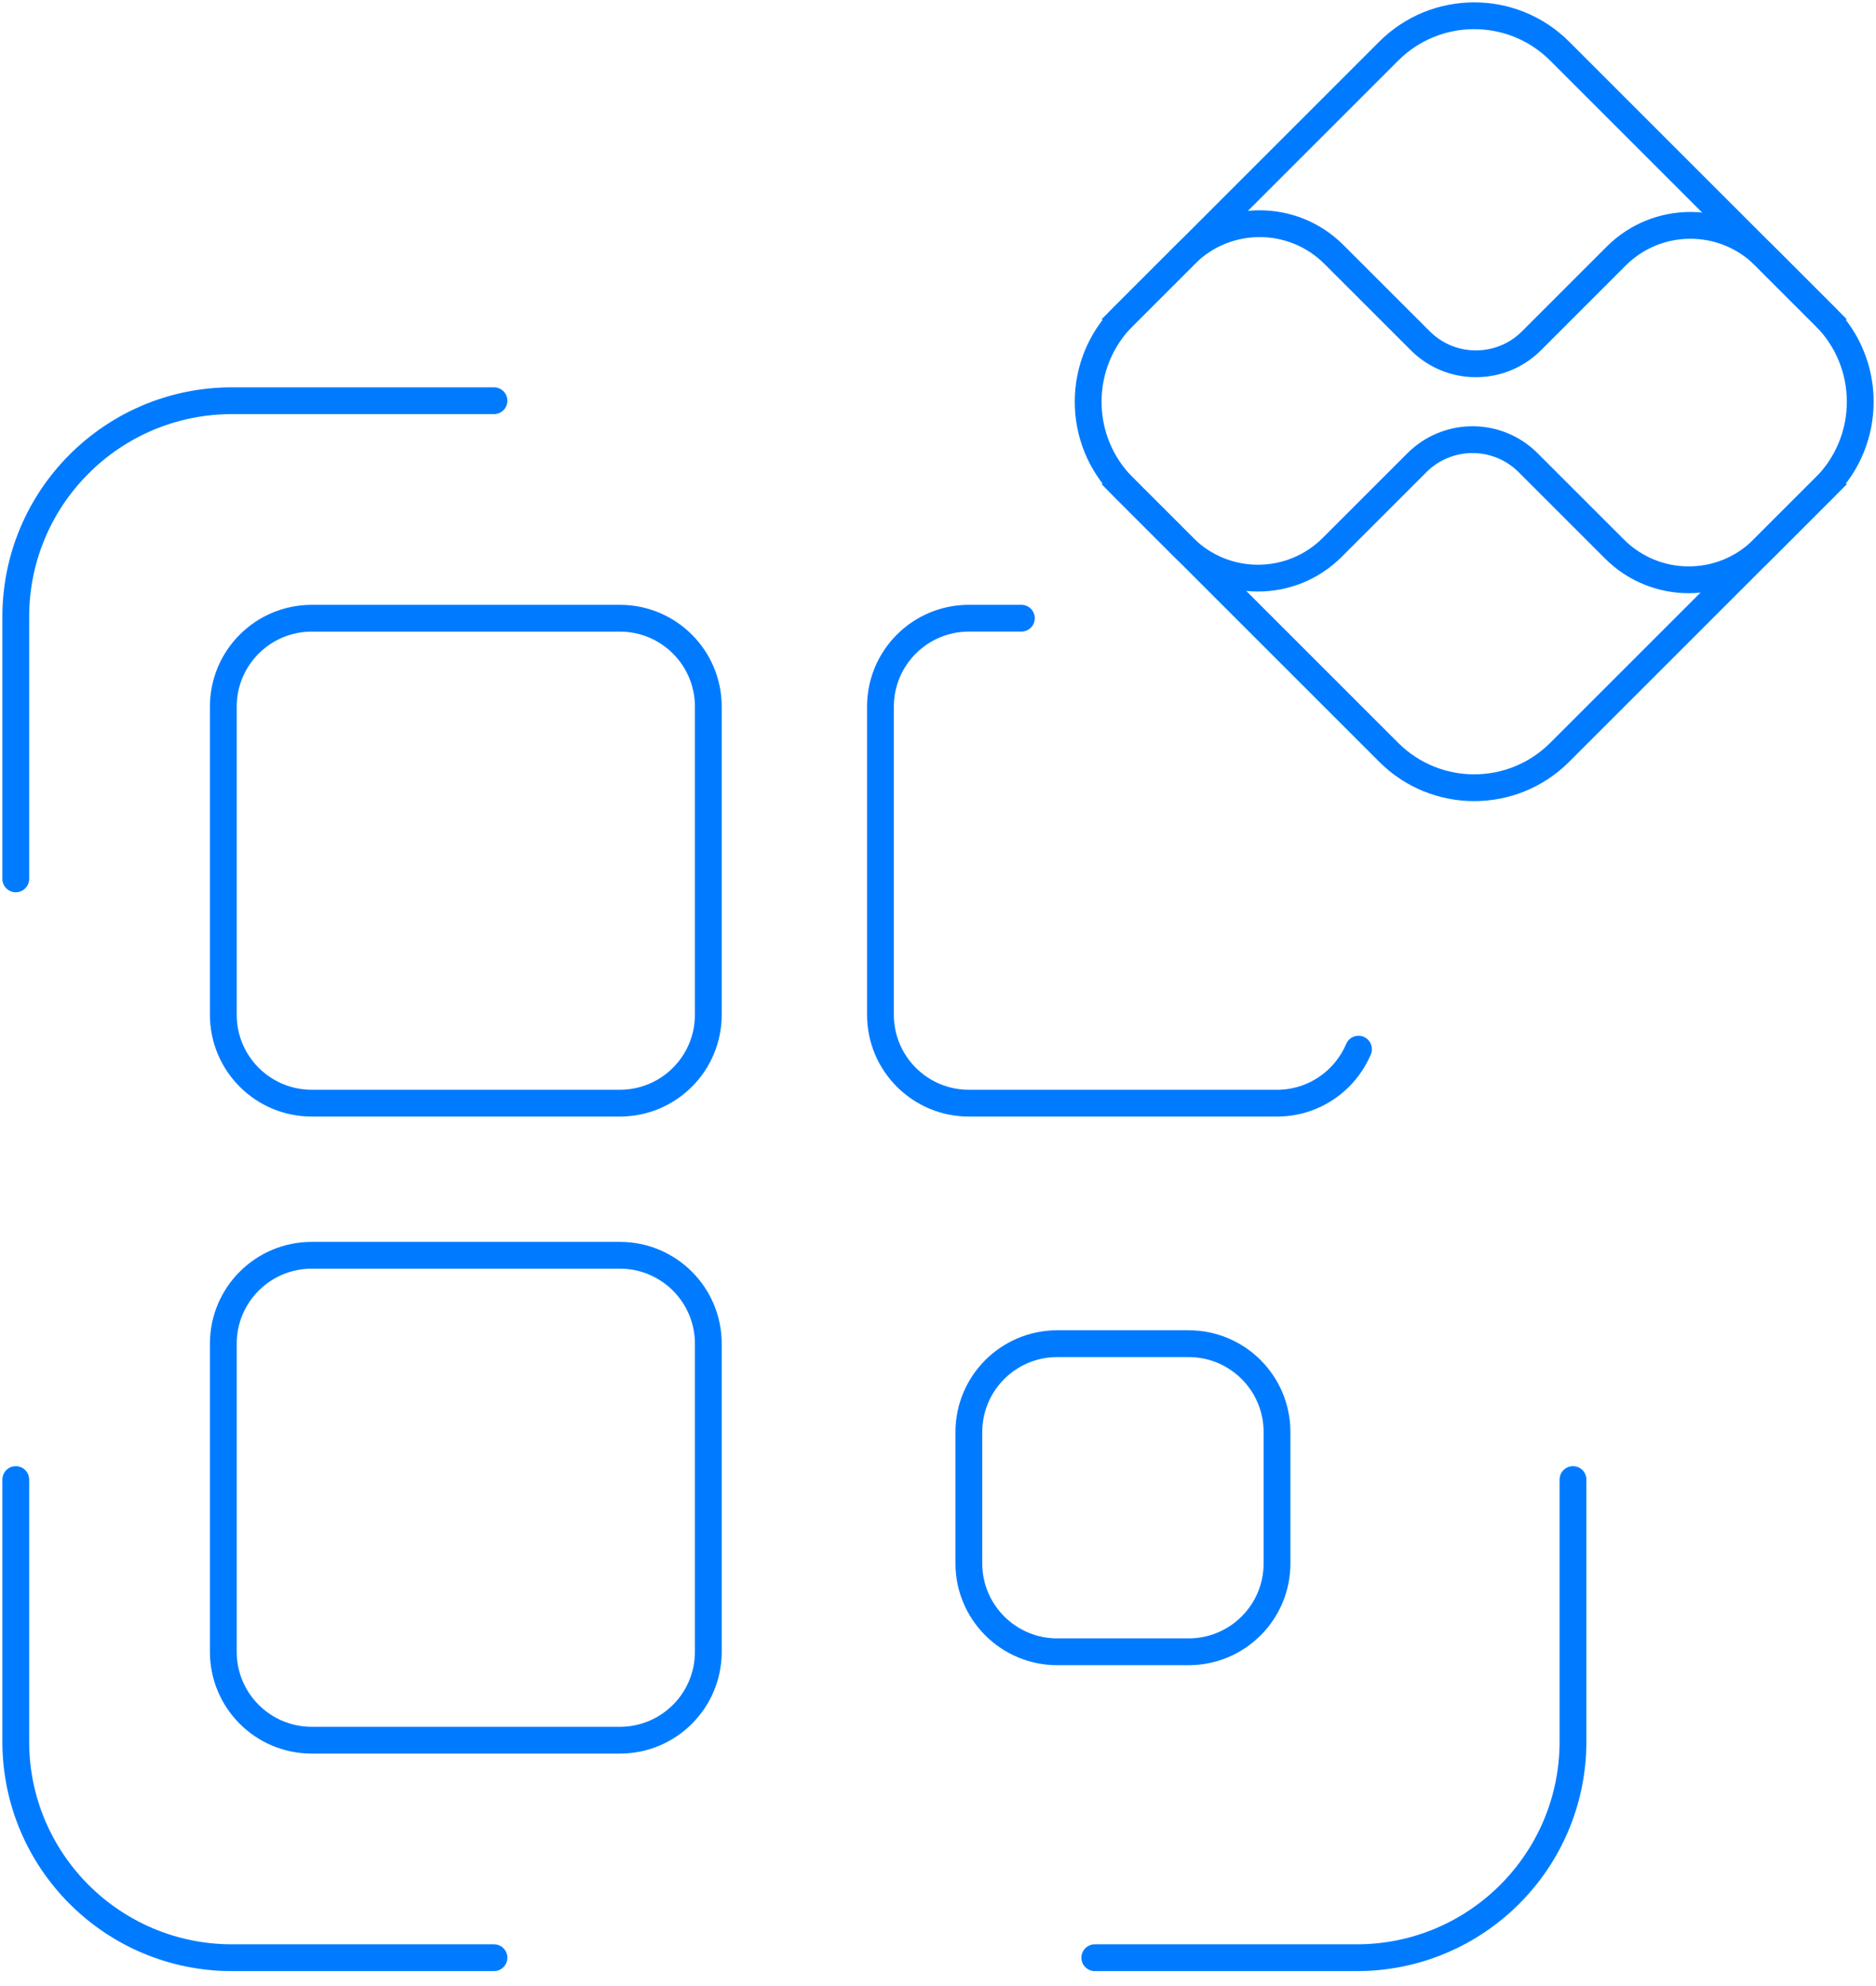 <?xml version="1.0" encoding="UTF-8"?> <svg xmlns="http://www.w3.org/2000/svg" xmlns:xlink="http://www.w3.org/1999/xlink" width="119px" height="126px" viewBox="0 0 119 126" version="1.1"><title>pix-roaming</title><g id="Page-1" stroke="none" stroke-width="1" fill="none" fill-rule="evenodd"><g id="pix-roaming" transform="translate(1, 1)" stroke="#007BFF" stroke-width="1.7"><path d="M87.089,46.729 L70.271,29.911 C67.276,26.916 67.276,22.059 70.271,19.064 L87.089,2.246 C90.084,-0.749 94.941,-0.749 97.936,2.246 L114.754,19.064 C117.749,22.059 117.749,26.916 114.754,29.911 L97.936,46.729 C94.941,49.724 90.084,49.724 87.089,46.729 Z" id="Stroke-7"></path><path d="M69.482,19.853 L74.193,15.142 C76.794,12.541 81.011,12.541 83.612,15.142 L89.092,20.62 C91.04,22.569 94.198,22.569 96.147,20.62 L101.519,15.248 C104.12,12.647 108.336,12.647 110.937,15.248 L115.542,19.853" id="Stroke-9"></path><path d="M115.543,29.122 L110.831,33.833 C108.231,36.434 104.013,36.434 101.413,33.833 L95.933,28.355 C93.985,26.406 90.827,26.406 88.878,28.355 L83.505,33.728 C80.905,36.328 76.689,36.328 74.088,33.728 L69.482,29.122" id="Stroke-11"></path><path d="M30.334,24.423 L13.715,24.423 C6.141,24.423 0,30.563 0,38.136 L0,54.757" id="Stroke-7" stroke-linecap="round"></path><path d="M0,92.868 L0,109.487 C0,117.061 6.14,123.202 13.714,123.202 L30.334,123.202" id="Stroke-11" stroke-linecap="round"></path><path d="M68.446,123.202 L85.065,123.202 C92.638,123.202 98.779,117.062 98.779,109.488 L98.779,92.868" id="Stroke-13" stroke-linecap="round"></path><path d="M38.322,68.987 L18.774,68.987 C15.676,68.987 13.165,66.476 13.165,63.379 L13.165,43.831 C13.165,40.733 15.676,38.222 18.774,38.222 L38.322,38.222 C41.42,38.222 43.93,40.733 43.93,43.831 L43.93,63.379 C43.93,66.476 41.42,68.987 38.322,68.987 Z" id="Stroke-15" stroke-linecap="round"></path><path d="M85.173,65.562 C84.322,67.574 82.329,68.988 80.006,68.988 L60.458,68.988 C57.36,68.988 54.849,66.476 54.849,63.378 L54.849,43.83 C54.849,40.733 57.36,38.221 60.458,38.221 L63.788,38.221" id="Stroke-17" stroke-linecap="round"></path><path d="M38.322,109.403 L18.774,109.403 C15.676,109.403 13.165,106.892 13.165,103.795 L13.165,84.247 C13.165,81.149 15.676,78.638 18.774,78.638 L38.322,78.638 C41.42,78.638 43.93,81.149 43.93,84.247 L43.93,103.795 C43.93,106.892 41.42,109.403 38.322,109.403 Z" id="Stroke-19" stroke-linecap="round"></path><path d="M74.397,103.794 L66.066,103.794 C62.969,103.794 60.457,101.284 60.457,98.186 L60.457,89.855 C60.457,86.757 62.969,84.246 66.066,84.246 L74.397,84.246 C77.495,84.246 80.005,86.757 80.005,89.855 L80.005,98.186 C80.005,101.284 77.495,103.794 74.397,103.794 Z" id="Stroke-21" stroke-linecap="round"></path></g></g></svg> 